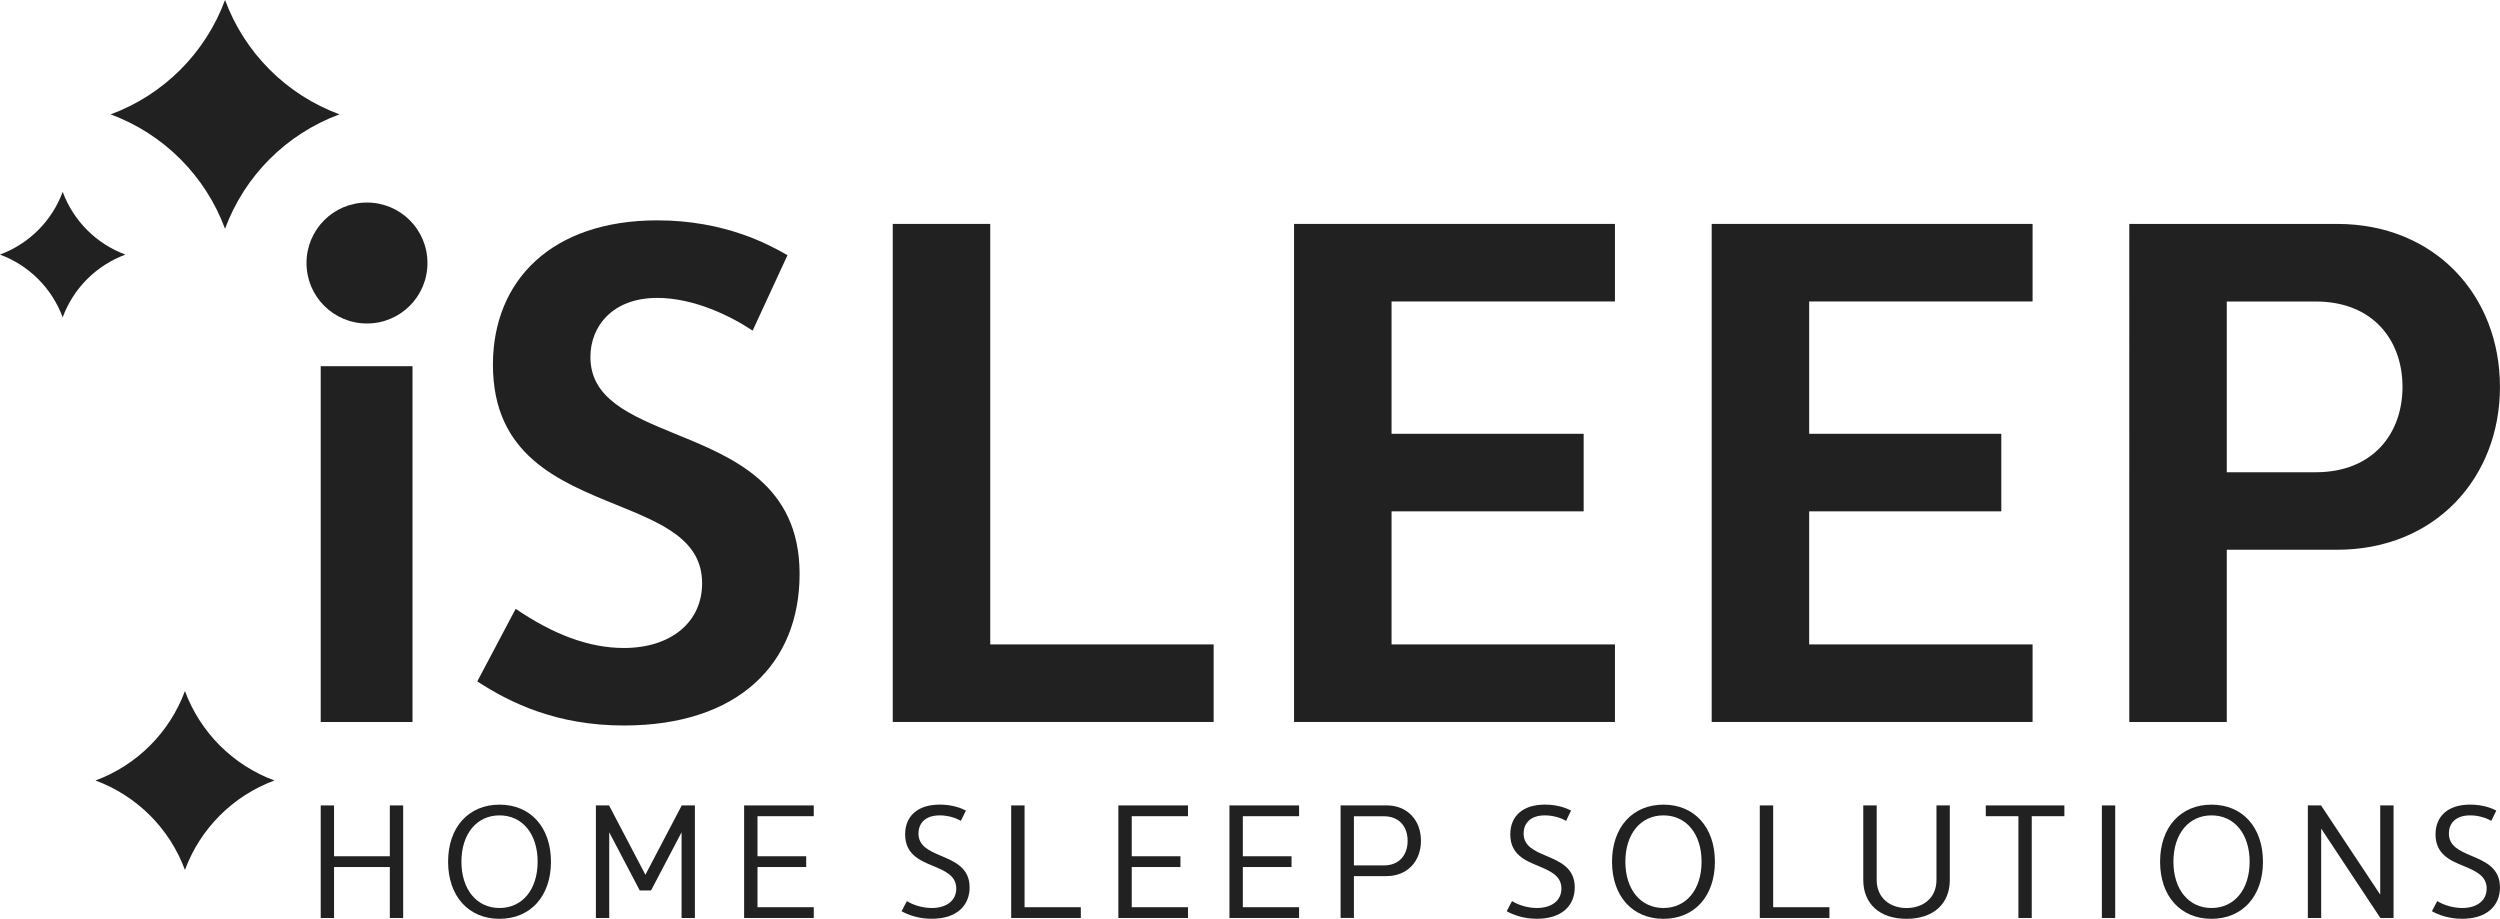 <svg id="Layer_2" data-name="Layer 2" xmlns="http://www.w3.org/2000/svg" viewBox="0 0 575.44 211.48">
  <defs>
    <style>
      .cls-1 {
        fill: #212121;
        stroke-width: 0px;
      }
    </style>
  </defs>
  <g id="Layer_1-2" data-name="Layer 1">
    <g>
      <g>
        <path class="cls-1" d="M84.47,46.62c7.7,0,13.92,6.22,13.92,13.92s-6.22,13.92-13.92,13.92-13.92-6.22-13.92-13.92,6.22-13.92,13.92-13.92ZM73.82,84.29h21.13v81.89h-21.13v-81.89Z"></path>
        <path class="cls-1" d="M118.7,140.14c8.68,5.9,16.87,9.01,24.89,9.01,10.81,0,18.02-5.9,18.02-14.9,0-9.99-9.17-13.76-19.65-18.02-13.27-5.4-28.5-11.46-28.5-32.26,0-19.49,13.59-33.25,37.83-33.25,15.56,0,25.71,5.57,29.97,8.02l-8.02,17.36c-4.91-3.28-13.43-7.53-21.95-7.53-10.32,0-15.39,6.55-15.39,13.59,0,9.66,9.17,13.43,19.49,17.69,13.27,5.4,28.66,11.63,28.66,32.26s-14.08,34.88-40.45,34.88c-15.56,0-26.2-5.24-33.74-10.15l8.84-16.71Z"></path>
        <path class="cls-1" d="M205.49,51.54h22.44v96.79h51.42v17.85h-73.86V51.54Z"></path>
        <path class="cls-1" d="M297.86,166.18V51.54h73.86v17.85h-51.42v30.46h44.22v17.85h-44.22v30.63h51.42v17.85h-73.86Z"></path>
        <path class="cls-1" d="M393.99,166.18V51.54h73.86v17.85h-51.42v30.46h44.22v17.85h-44.22v30.63h51.42v17.85h-73.86Z"></path>
        <path class="cls-1" d="M512.55,126.55v39.63h-22.44V51.54h47.82c22.6,0,37.5,16.54,37.5,37.5s-14.9,37.5-37.5,37.5h-25.38ZM512.55,69.39v39.31h20.47c13.27,0,19.98-9.01,19.98-19.65s-6.71-19.65-19.98-19.65h-20.47Z"></path>
      </g>
      <g>
        <path class="cls-1" d="M73.82,211.3v-25.91h3.07v11.7h12.84v-11.7h3.07v25.91h-3.07v-11.73h-12.84v11.73h-3.07Z"></path>
        <path class="cls-1" d="M114.98,185.21c7.14,0,11.84,5.22,11.84,13.14s-4.7,13.14-11.84,13.14-11.84-5.22-11.84-13.14,4.7-13.14,11.84-13.14ZM114.98,209c5.26,0,8.77-4.26,8.77-10.66s-3.52-10.66-8.77-10.66-8.77,4.26-8.77,10.66,3.52,10.66,8.77,10.66Z"></path>
        <path class="cls-1" d="M148.56,201.34l8.36-15.95h3.03v25.91h-3.07v-19.73l-7.03,13.4h-2.59l-7.03-13.4v19.73h-3.07v-25.91h3.03l8.36,15.95Z"></path>
        <path class="cls-1" d="M171.28,211.3v-25.91h16.03v2.48h-12.95v9.22h11.21v2.48h-11.21v9.25h12.95v2.48h-16.03Z"></path>
        <path class="cls-1" d="M208.74,207.41c1.41.89,3.59,1.59,5.74,1.59,3.18,0,5.63-1.55,5.63-4.48s-2.52-4.03-5.37-5.22c-3-1.22-6.4-2.66-6.4-7.25,0-4.18,2.85-6.85,7.99-6.85,3.07,0,5.14.93,6,1.37l-1.15,2.37c-.89-.52-2.7-1.26-4.85-1.26-3.55,0-4.92,2-4.92,4.18,0,2.92,2.55,4,5.14,5.11,3.26,1.37,6.63,2.81,6.63,7.29,0,4.07-2.85,7.22-8.7,7.22-3.18,0-5.59-.96-6.96-1.74l1.22-2.33Z"></path>
        <path class="cls-1" d="M232.76,185.39h3.07v23.43h12.95v2.48h-16.03v-25.91Z"></path>
        <path class="cls-1" d="M257.42,211.3v-25.91h16.03v2.48h-12.95v9.22h11.21v2.48h-11.21v9.25h12.95v2.48h-16.03Z"></path>
        <path class="cls-1" d="M282.99,211.3v-25.91h16.03v2.48h-12.95v9.22h11.21v2.48h-11.21v9.25h12.95v2.48h-16.03Z"></path>
        <path class="cls-1" d="M311.64,201.67v9.62h-3.07v-25.91h10.58c4.77,0,7.92,3.4,7.92,8.14s-3.15,8.14-7.92,8.14h-7.51ZM311.64,187.87v11.33h6.85c3.77,0,5.51-2.59,5.51-5.66s-1.74-5.66-5.51-5.66h-6.85Z"></path>
        <path class="cls-1" d="M348.03,207.41c1.41.89,3.59,1.59,5.74,1.59,3.18,0,5.63-1.55,5.63-4.48s-2.52-4.03-5.37-5.22c-3-1.22-6.4-2.66-6.4-7.25,0-4.18,2.85-6.85,7.99-6.85,3.07,0,5.14.93,6,1.37l-1.15,2.37c-.89-.52-2.7-1.26-4.85-1.26-3.55,0-4.92,2-4.92,4.18,0,2.92,2.55,4,5.14,5.11,3.26,1.37,6.63,2.81,6.63,7.29,0,4.07-2.85,7.22-8.7,7.22-3.18,0-5.59-.96-6.96-1.74l1.22-2.33Z"></path>
        <path class="cls-1" d="M382.89,185.21c7.14,0,11.84,5.22,11.84,13.14s-4.7,13.14-11.84,13.14-11.84-5.22-11.84-13.14,4.7-13.14,11.84-13.14ZM382.89,209c5.26,0,8.77-4.26,8.77-10.66s-3.52-10.66-8.77-10.66-8.77,4.26-8.77,10.66,3.52,10.66,8.77,10.66Z"></path>
        <path class="cls-1" d="M405.07,185.39h3.07v23.43h12.95v2.48h-16.03v-25.91Z"></path>
        <path class="cls-1" d="M428.9,185.39h3.07v17.14c0,4.26,3.18,6.48,6.88,6.48s6.88-2.22,6.88-6.48v-17.14h3.07v17.14c0,5.48-3.74,8.96-9.96,8.96s-9.96-3.48-9.96-8.96v-17.14Z"></path>
        <path class="cls-1" d="M475.17,185.39v2.48h-7.51v23.43h-3.07v-23.43h-7.51v-2.48h18.1Z"></path>
        <path class="cls-1" d="M483.8,185.39h3.07v25.91h-3.07v-25.91Z"></path>
        <path class="cls-1" d="M509.04,185.21c7.14,0,11.84,5.22,11.84,13.14s-4.7,13.14-11.84,13.14-11.84-5.22-11.84-13.14,4.7-13.14,11.84-13.14ZM509.04,209c5.26,0,8.77-4.26,8.77-10.66s-3.52-10.66-8.77-10.66-8.77,4.26-8.77,10.66,3.52,10.66,8.77,10.66Z"></path>
        <path class="cls-1" d="M534.25,185.39l13.62,20.54v-20.54h3.07v25.91h-3.04l-13.62-20.58v20.58h-3.07v-25.91h3.03Z"></path>
        <path class="cls-1" d="M561.01,207.41c1.41.89,3.59,1.59,5.74,1.59,3.18,0,5.62-1.55,5.62-4.48s-2.52-4.03-5.37-5.22c-3-1.22-6.4-2.66-6.4-7.25,0-4.18,2.85-6.85,7.99-6.85,3.07,0,5.14.93,6,1.37l-1.15,2.37c-.89-.52-2.7-1.26-4.85-1.26-3.55,0-4.92,2-4.92,4.18,0,2.92,2.55,4,5.14,5.11,3.26,1.37,6.62,2.81,6.62,7.29,0,4.07-2.85,7.22-8.7,7.22-3.18,0-5.59-.96-6.96-1.74l1.22-2.33Z"></path>
      </g>
      <path class="cls-1" d="M42.57,159.06h0c-3.53,9.54-11.05,17.06-20.59,20.59h0s0,0,0,0c9.54,3.53,17.06,11.05,20.59,20.59h0s0,0,0,0c3.53-9.54,11.05-17.06,20.59-20.59h0s0,0,0,0c-9.54-3.53-17.06-11.05-20.59-20.59Z"></path>
      <path class="cls-1" d="M51.8,52.65h0s0,0,0,0c4.51-12.2,14.13-21.81,26.33-26.33h0s0,0,0,0C65.93,21.81,56.32,12.2,51.8,0h0c-4.51,12.2-14.13,21.81-26.33,26.33h0s0,0,0,0c12.2,4.51,21.81,14.13,26.33,26.33Z"></path>
      <path class="cls-1" d="M28.87,58.6h0s0,0,0,0c-6.69-2.47-11.96-7.75-14.44-14.44h0c-2.47,6.69-7.75,11.96-14.44,14.44h0s0,0,0,0c6.69,2.47,11.96,7.75,14.44,14.44h0s0,0,0,0c2.47-6.69,7.75-11.96,14.44-14.44Z"></path>
    </g>
  </g>
</svg>